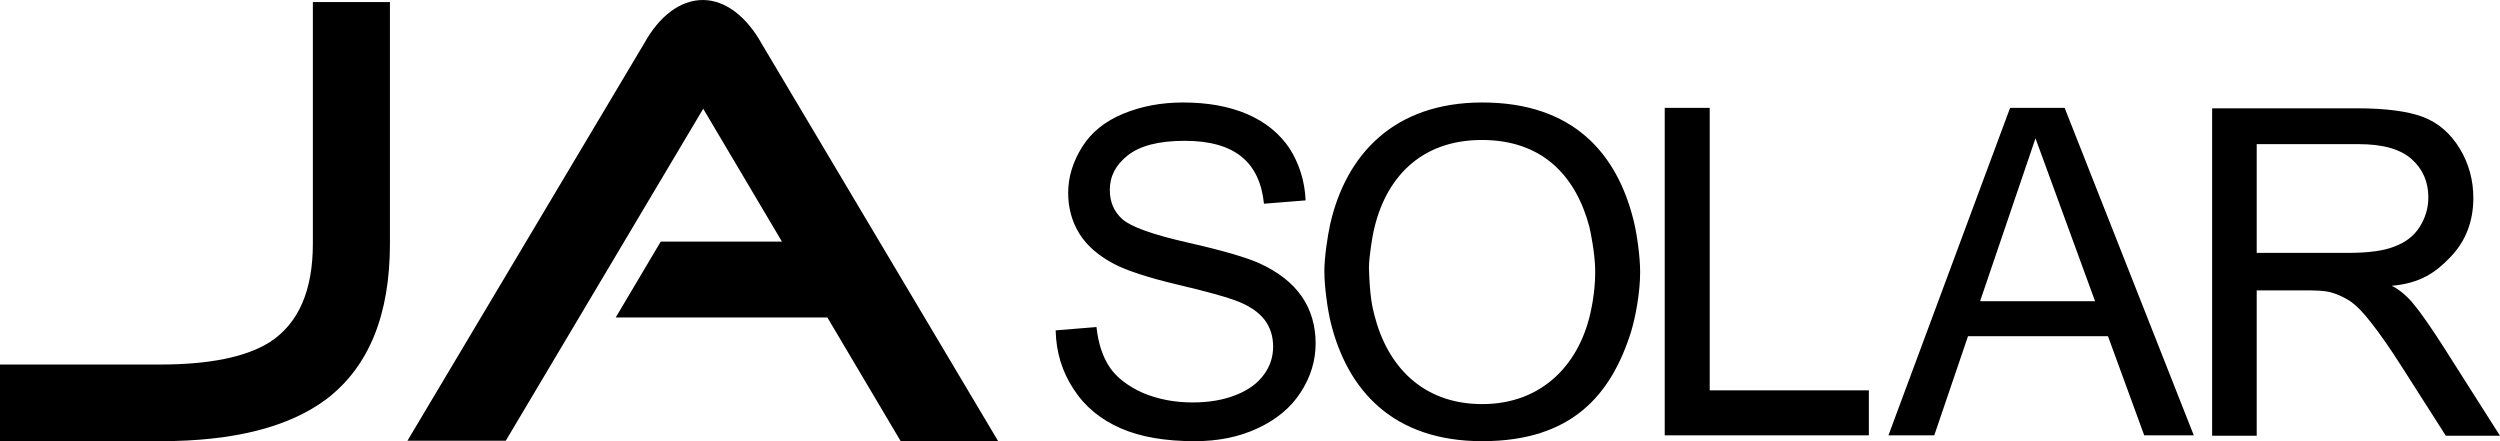 <?xml version="1.0" encoding="utf-8"?>
<!-- Generator: Adobe Illustrator 28.1.0, SVG Export Plug-In . SVG Version: 6.00 Build 0)  -->
<svg version="1.1" id="layer" xmlns="http://www.w3.org/2000/svg" xmlns:xlink="http://www.w3.org/1999/xlink" x="0px" y="0px"
	 viewBox="0 0 600.1 105.9" style="enable-background:new 0 0 600.1 105.9;" xml:space="preserve">
<g>
	<path d="M302.3,63.2c-3.1-1.4-8.9-3.1-17.3-5s-13.6-3.8-15.6-5.6c-2-1.8-3-4.1-3-7c0-3.3,1.4-6,4.3-8.3s7.4-3.5,13.7-3.5
		c6,0,10.5,1.3,13.6,3.8s4.9,6.3,5.4,11.3l10-0.8c-0.2-4.6-1.5-8.7-3.8-12.4c-2.4-3.6-5.8-6.4-10.2-8.3c-4.4-1.9-9.6-2.8-15.4-2.8
		c-5.3,0-10,0.9-14.4,2.7c-4.3,1.8-7.6,4.4-9.8,7.9c-2.2,3.5-3.4,7.2-3.4,11.1c0,3.6,0.9,6.9,2.7,9.8c1.8,2.9,4.6,5.3,8.4,7.3
		c2.9,1.5,7.9,3.2,15.1,4.9c7.2,1.7,11.8,3,13.9,3.8c3.3,1.2,5.6,2.8,7,4.6c1.4,1.8,2.1,4,2.1,6.5c0,2.4-0.7,4.7-2.2,6.7
		c-1.5,2.1-3.7,3.7-6.7,4.9c-3,1.2-6.5,1.8-10.4,1.8c-4.5,0-8.4-0.8-12-2.3c-3.5-1.6-6.2-3.6-7.9-6.1c-1.7-2.5-2.8-5.8-3.2-9.7
		l-9.8,0.8c0.1,5.3,1.6,10,4.3,14.1c2.7,4.2,6.5,7.3,11.3,9.4s10.7,3.1,17.8,3.1c5.6,0,10.6-1,15.1-3.1s7.9-4.9,10.3-8.6
		s3.6-7.6,3.6-11.8c0-4.2-1.1-8-3.3-11.2C310.2,67.9,306.9,65.3,302.3,63.2 M410.4,25.9h-10.8v78.6h49V93.7h-38.2V25.9z M482.5,25.9
		l-29.2,78.6h11l8.1-23.8H506l8.7,23.8h11.9l-31-78.6H482.5z M475.3,72.3l13.3-39.1l14.3,39.1H475.3z M586.5,83.2
		c-2.7-4.2-5.2-7.9-7.3-10.4c-1.2-1.5-3.2-3.3-5.1-4.2c6.9-0.6,10.6-3.2,14.2-7c3.6-3.8,5.4-8.5,5.4-14.1c0-4.3-1.1-8.3-3.3-11.9
		s-5.1-6.1-8.7-7.5c-3.7-1.4-9-2.1-15.9-2.1H531v78.6h10.7V69.7h11.7c2.7,0,4.6,0.1,5.8,0.4c1.6,0.4,3.2,1.1,4.8,2.1
		c1.5,1,3.3,2.8,5.2,5.3c2,2.5,4.5,6.1,7.5,10.8l10.4,16.3h13L586.5,83.2z M563.7,60.7h-22V34.6h24.5c5.8,0,10,1.2,12.7,3.6
		s4,5.5,4,9.2c0,2.5-0.7,4.9-2.1,7.1c-1.4,2.2-3.4,3.7-6.1,4.7C572.2,60.2,568.5,60.7,563.7,60.7 M355.8,24.6
		c-21.2,0-32.7,12.5-36.5,29.2c-0.6,2.7-1.4,7.9-1.4,11.3c0,3.8,0.8,9.3,1.5,12.2c4,16.4,15,28.6,36.4,28.6s30.9-11,35.7-26.2
		c1.1-3.6,2.2-9.5,2.2-14.4c0-3.8-0.8-9.2-1.5-12.1C388.2,36.7,377.5,24.6,355.8,24.6 M382,74c-2.5,13.1-11.6,23-26.2,23
		c-14.3,0-22.8-9.1-25.9-21.4c-0.5-1.9-1.1-4.5-1.3-11.3c0-2.7,0.9-7.9,1.1-8.7c2.7-12.6,11.1-22,26-22c14.7,0,22.6,8.8,25.8,20.8
		c0.3,1.2,1.3,6.2,1.4,10C383,68.8,382.3,72.6,382,74"/>
	<path d="M182.9,10.6L182.9,10.6C179.3,4.1,174.2,0,168.7,0s-10.5,4-14,10.3l0,0l-56.9,95.5h23.6l47.4-79.7L187.7,58h-29.1
		l-10.8,18.2h50.8l17.6,29.7h23.4L182.9,10.6z"/>
	<path d="M93.6,58.5c0,17-5,29.4-15.1,37.2c-9,6.8-22.3,10.2-40,10.2H0V87.5h38.4c11.9,0,20.7-1.8,26.4-5.4
		c6.9-4.5,10.3-12.4,10.3-23.6v-58h18.5V58.5z"/>
</g>
</svg>
